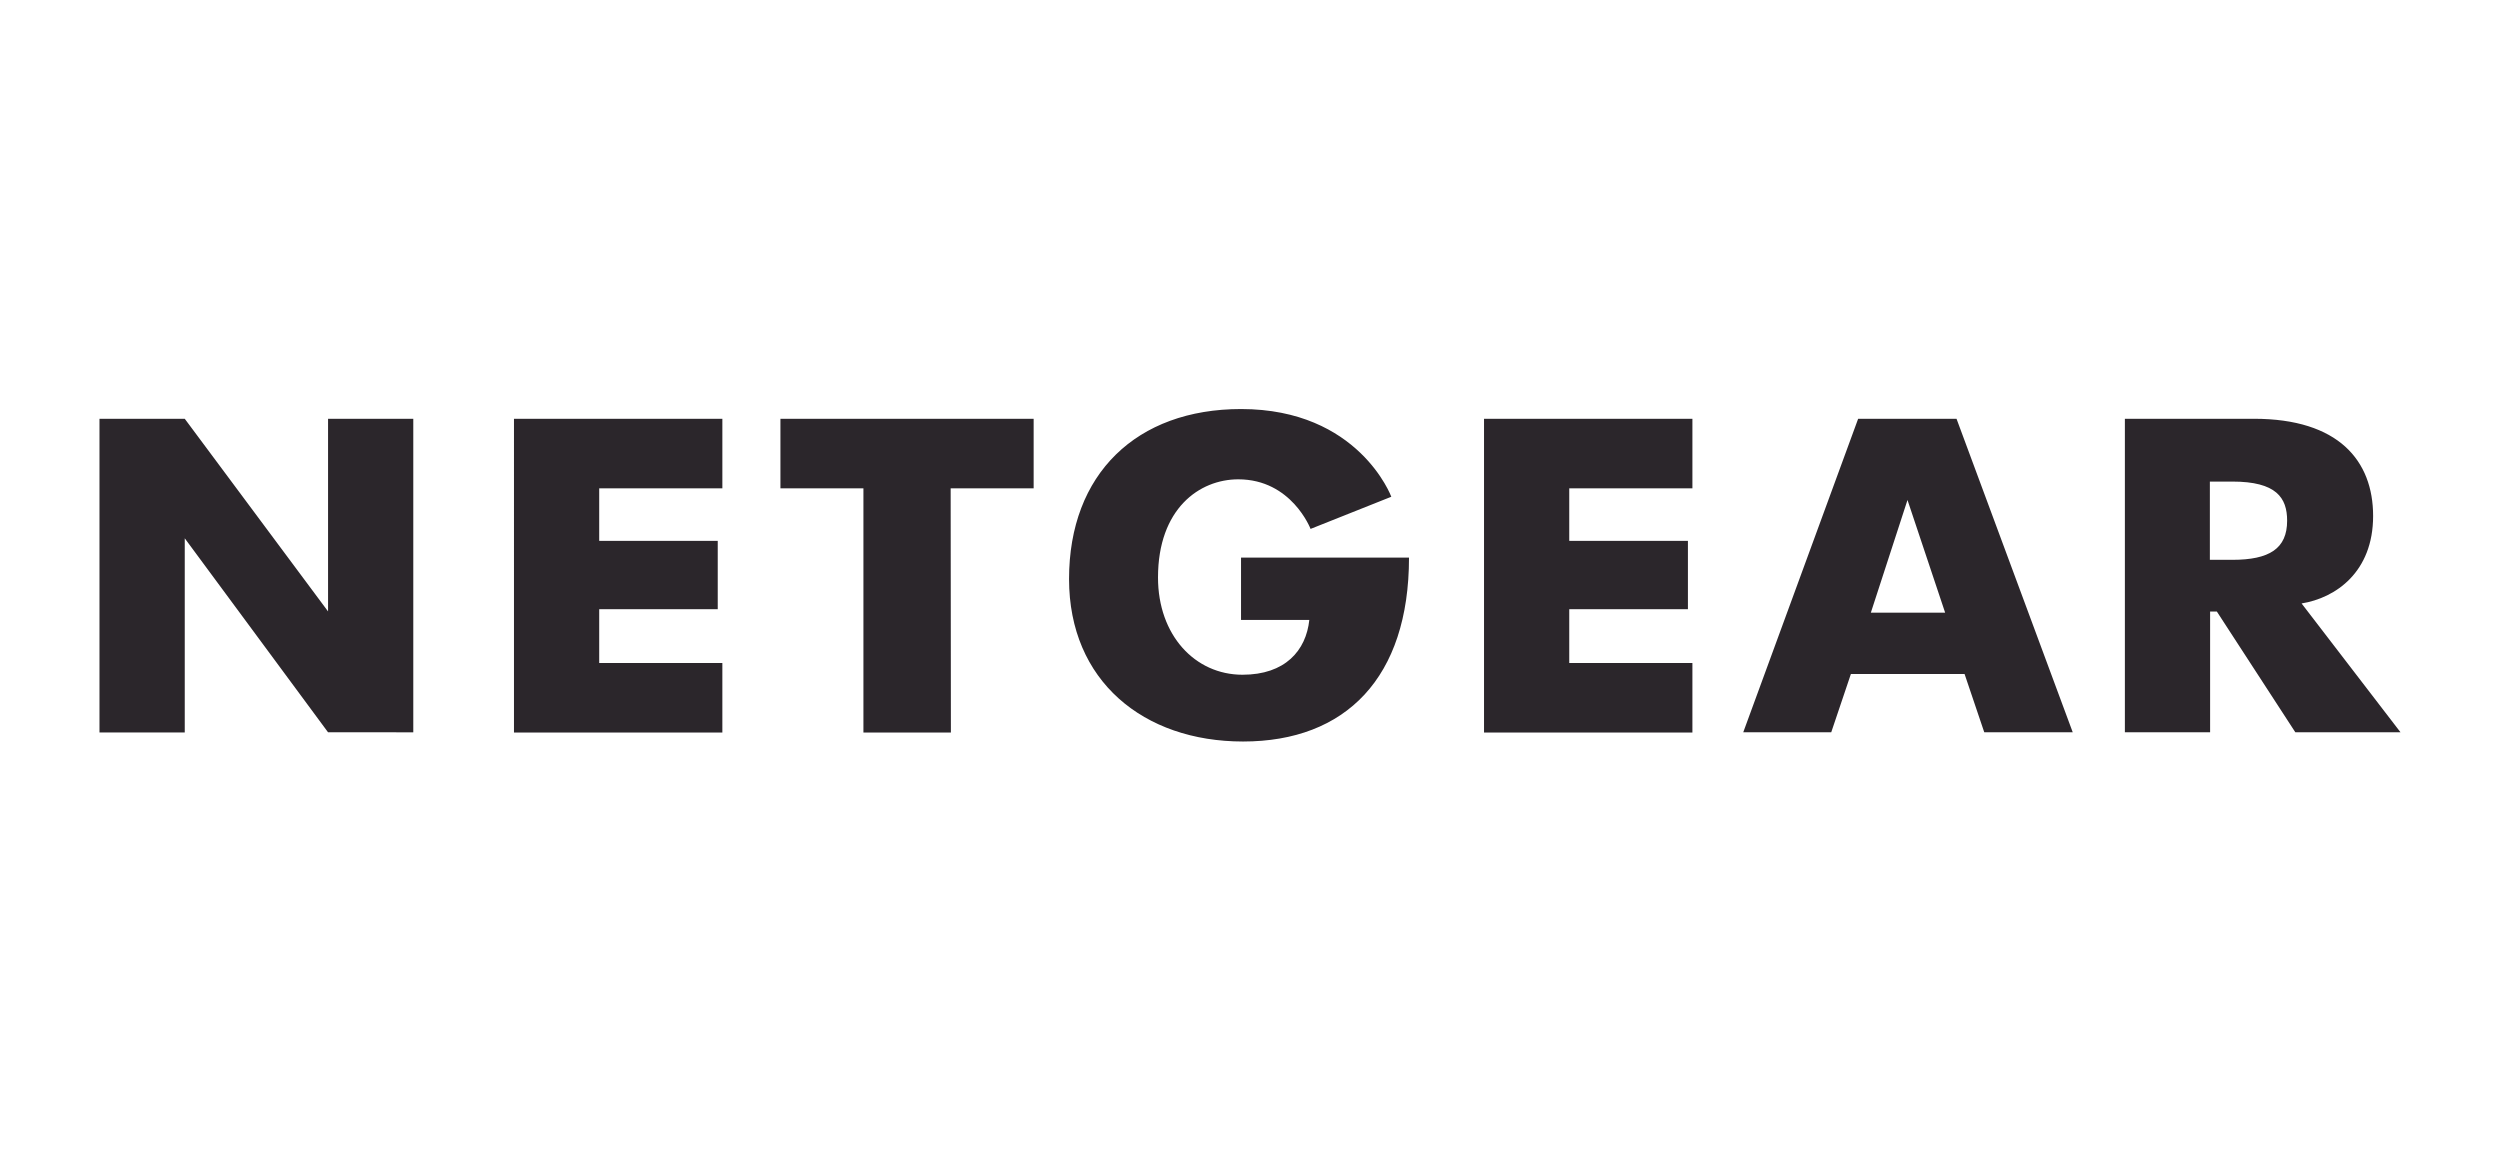 <svg xmlns="http://www.w3.org/2000/svg" id="a82526fb-a231-4102-9f19-c147e1af2b63" data-name="Layer 1" viewBox="0 0 724.5 333.43"><defs><style>.ac2599d0-1195-4769-9d74-bc52b3996eab{fill:#2b262b;}</style></defs><title>Netgear</title><path class="ac2599d0-1195-4769-9d74-bc52b3996eab" d="M28.83,212.29V121.36H53.54l41.53,55.83V121.36h24.7v90.86H95.07L53.54,156v56.26H28.83Zm120.12,0V121.36h60.39v20.15H173.65v15.24H208v19.79H173.65v15.6h35.69v20.15Zm126.62,0H250.22V141.51H226.17V121.36h73.38v20.15H275.5Zm84.08-50.7h48.68c0,34.81-18.35,53.3-48.1,53.3-28.82,0-50.42-17.55-50.42-47.09,0-30.48,19.57-49.26,49.84-49.26,34.16,0,43.55,25.42,43.55,25.42l-23.4,9.32s-5.49-14.37-20.95-14.37c-11.26,0-23.26,8.52-23.26,28.46,0,16.68,10.69,28.17,24.49,28.17,12.35,0,18.42-7,19.36-15.89H359.65Zm178.84-40.23-33.3,90.86h25.5l5.7-16.9h32.94l5.71,16.9h25.64L567,121.36Zm14.3,23.54,10.91,32.65H542.17Zm63-23.54v90.86h24.7v-35h1.95l22.75,35h30.48L667,174.88c9.89-1.59,20.73-9.1,20.73-25.35,0-16-10-28.17-34.53-28.17Zm24.63,18.2h6.5c12.78,0,15.89,4.69,15.89,11.34,0,8.09-5.13,11.34-15.89,11.34h-6.5ZM430.07,212.29V121.36h60.39v20.15H454.77v15.24h34.39v19.79H454.77v15.6h35.69v20.15Z"></path></svg>